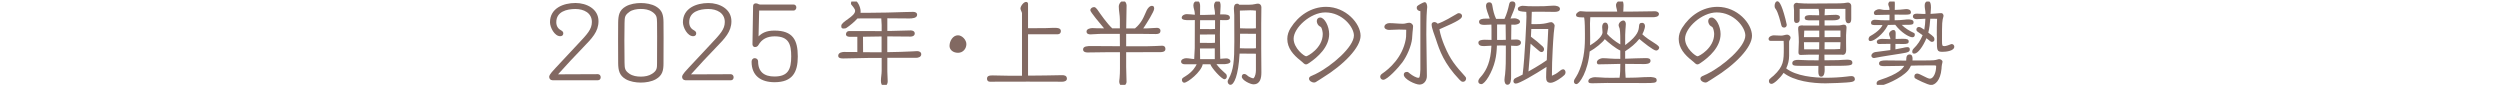 <?xml version="1.0" encoding="UTF-8"?><svg id="_レイヤー_2" xmlns="http://www.w3.org/2000/svg" xmlns:xlink="http://www.w3.org/1999/xlink" viewBox="0 0 600 20.64"><defs><style>.cls-1{fill:#826962;}.cls-2{fill:none;}.cls-3{clip-path:url(#clippath);}</style><clipPath id="clippath"><rect class="cls-2" y=".37" width="600" height="20"/></clipPath></defs><g id="Design"><g class="cls-3"><path class="cls-1" d="M132.57,19.25c-.46,0-.77-.37-.77-.81,0-.59,1.17-1.72,1.56-2.16l5.37-5.74c2.22-2.35,3.32-3.52,3.32-5.26,0-2.2-1.96-3.12-3.94-3.12-2.09,0-4.6.62-4.6,3.17,0,.88.4,1.54,1.06,1.89.55.31.62.53.62.81,0,.44-.33.66-.73.66-1.39,0-2.46-2.13-2.46-3.35,0-3.39,3.23-4.62,6.12-4.62,2.68,0,5.52,1.43,5.52,4.36,0,2.53-1.56,4.11-3.76,6.38-1.98,2.05-3.92,4.11-5.81,6.23l-.13.15,9.55-.04c.4,0,.68.33.68.73,0,.42-.24.73-.68.73h-10.91Z"/><path class="cls-1" d="M153.8,19.82c-1.19,0-2.57-.22-3.61-.81-1.56-.9-1.8-2.13-1.83-3.81-.02-1.34-.02-3.74-.02-5.92,0-1.58,0-3.04.02-3.87.04-1.72.22-2.95,1.83-3.87,1.03-.59,2.42-.81,3.61-.81s2.57.22,3.61.81c1.56.9,1.81,2.11,1.83,3.78.02.86.02,2.22.02,3.7,0,2.9-.02,6.16-.02,6.16,0,1.69-.24,2.93-1.83,3.83-1.03.59-2.42.81-3.61.81ZM157.71,8.75c0-1.41,0-2.68-.02-3.28-.04-1.32-.02-1.85-1.19-2.64-.79-.53-1.72-.68-2.71-.68s-2.05.2-2.71.68c-1.19.86-1.14,1.3-1.19,2.71-.02.99-.04,2.6-.04,4.25,0,2.02.02,4.11.04,5.26.04,1.32.02,1.87,1.19,2.66.75.51,1.72.68,2.71.68s1.94-.18,2.71-.68c1.19-.77,1.19-1.36,1.19-2.68,0,0,.02-3.43.02-6.27Z"/><path class="cls-1" d="M164.47,19.25c-.46,0-.77-.37-.77-.81,0-.59,1.17-1.72,1.56-2.16l5.37-5.74c2.22-2.35,3.32-3.52,3.32-5.26,0-2.2-1.96-3.12-3.94-3.12-2.09,0-4.6.62-4.6,3.17,0,.88.4,1.54,1.06,1.89.55.31.62.53.62.81,0,.44-.33.66-.73.66-1.39,0-2.46-2.13-2.46-3.34,0-3.39,3.23-4.62,6.12-4.62,2.68,0,5.52,1.43,5.52,4.36,0,2.53-1.56,4.11-3.76,6.38-1.98,2.05-3.92,4.11-5.81,6.23l-.13.15,9.55-.04c.4,0,.68.33.68.73,0,.42-.24.73-.68.73h-10.91Z"/><path class="cls-1" d="M182.2,2.55l-.15,6.18c.84-.81,1.87-1.39,3.81-1.39,4.44,0,5.61,2.27,5.61,6.23,0,3.74-1.25,6.16-5.57,6.16-3.19,0-5.52-1.47-5.52-4.91,0-.46.26-.86.77-.86.4,0,.79.31.79.73,0,2.57,1.47,3.67,3.92,3.67,3.26,0,4.03-1.69,4.03-4.82,0-2.88-.55-4.82-3.98-4.82-1.78,0-3.08.66-3.89,2.09-.2.33-.46.48-.86.48-.33,0-.57-.33-.57-.66l.15-9.15c0-.44.26-.68.68-.68.26,0,.4.09.55.15.13.07.26.13.42.13h8.05c.46,0,.68.35.68.7,0,.35-.24.75-.68.75h-8.23Z"/><path class="cls-1" d="M212.96,13.9v3.23c0,.79.09,1.61.09,2.4,0,.53-.22,1.08-.84,1.08-.68,0-.79-.68-.79-1.23,0-.79.18-1.58.18-2.38v-3.1h-2.68c-2.18,0-4.38.13-6.56.13-1.06,0-1.19-.35-1.19-.66,0-.81,1.12-.9,1.36-.9,1.08,0,2.16,0,3.23.02v-3.65h-1.72c-.4,0-1.01-.09-1.01-.62,0-.42.31-.77.75-.77h2.58c1.74,0,3.5.02,5.24.02v-1.45c0-.42-.04-1.06-.09-1.61h-3.59c-.7,0-1.43,0-2.13.02-.75.84-1.69,1.61-2.6,2.24-.22.15-.48.18-.73.18-.51,0-.55-.22-.55-.66,0-1.01,3.32-2.22,3.32-3.59,0-.51-.66-1.14-.95-1.54-.04-.07-.04-.22-.04-.29,0-.48.29-.73.75-.73.79,0,1.56,1.67,1.56,2.68,0,.11,0,.24-.02.35h2.05c2.88,0,5.74-.09,8.62-.18.64-.02,1.3-.04,1.94-.04.46,0,.97.15.97.7,0,.84-1.3.88-1.87.88-1.76,0-3.52-.04-5.28-.04v3.04h.59c1.67-.02,3.41-.11,5.04-.13.44,0,.95.2.95.73s-.51.75-.95.75c-1.63,0-3.28-.04-4.91-.04h-.73v3.78c1.69,0,4.82-.13,5.88-.18.42-.02.88-.07,1.3-.07.46,0,.97.22.97.75,0,.64-.7.86-1.23.86h-6.91ZM211.59,8.75l-4.47.07c0,1.23,0,2.46.02,3.7.68,0,1.34.02,2.02.02h2.42v-3.78Z"/><path class="cls-1" d="M227.89,10.98c0-1.12.79-2.51,2.02-2.51,1.01,0,2.02,1.12,2.02,2.11,0,1.14-.84,2.09-2,2.09s-2.05-.68-2.05-1.69Z"/><path class="cls-1" d="M247.14,18.15c2.57,0,5.17-.07,7.75-.11.37,0,1.17.02,1.17.84,0,.55-.64.73-1.08.73-2.22-.02-5.19-.02-8.29-.02s-6.36,0-9.13.02c-.42,0-.68-.29-.68-.7,0-.73.57-.81,1.36-.81,1.23,0,2.44.07,3.67.07h3.37V3.14c0-.18-.37-.79-.37-1.1,0-.55.75-1.58,1.34-1.58.29,0,.48.18.48.46v5.85c3.21,0,3.52,0,4.12-.02.66-.02,1.32-.07,1.98-.07.88,0,1.78,0,1.78.79,0,.44-.29.75-.73.75h-7.15v9.92h.42Z"/><path class="cls-1" d="M268.79,12.52h-2.29c-1.83,0-3.67.07-5.5.07-.51,0-1.06-.15-1.06-.73,0-.81,1.14-.81,2-.81,2.29,0,4.55.04,6.84.04l-.02-2.97h-3.52c-.92,0-1.85.02-2.77.09-.24.02-.51.04-.75.04-.48,0-.95-.13-.95-.7,0-.62.92-.81,1.41-.81.35,0,.7.04,1.06.04.57.02,1.17.02,1.74.02-.95-1.12-3.3-3.92-3.3-4.33,0-.48.48-.77.92-.77.29,0,.57.35.73.55.86,1.23,2.35,3.39,3.61,4.55h1.83v-2.13c0-1.03-.26-2.07-.26-3.1,0-.57.44-1.34,1.08-1.34.53,0,.79.64.79,1.08,0,1.83-.09,3.67-.09,5.5h2.11c.73-.59,1.32-1.32,1.78-2.13.4-.7.68-1.47,1.03-2.2.24-.48.68-1.08,1.28-1.08.44,0,.51.33.51.7,0,.66-1.85,3.56-2.31,4.25l-.31.46h.92c.79,0,1.61-.13,2.4-.13.42,0,.81.24.81.68,0,.73-.55.81-1.14.81-1.17,0-2.33-.04-3.5-.04h-3.59v2.97h5.04c1.21,0,2.42-.09,3.61-.13.33,0,.77.15.77.79s-.66.75-1.17.75c-2.75,0-5.5.02-8.25.02v3.54c0,1.19.09,2.35.09,3.54,0,.55-.44,1.03-.99,1.03-.51,0-.77-.62-.77-1.03,0-.29.07-.59.09-.88.07-.75.09-1.5.09-2.24v-3.96Z"/><path class="cls-1" d="M291.98,15.44c.26.35.57.7.88,1.03.42.44.88.81,1.32,1.23.22.2.26.4.26.68,0,.31-.24.64-.57.64-.68,0-3.15-2.75-3.37-3.59h-1.85c-.33,1.8-3.61,4.42-4.44,4.42-.33,0-.55-.35-.55-.64,0-.4.11-.46.9-.95,1.72-1.06,2.4-2.31,2.64-2.84h-2.88c-.42,0-.86-.18-.86-.66,0-.53.77-.79,1.21-.79.66,0,1.28.18,1.94.2.02-.88.11-1.74.13-2.62,0-.48.02-1.1.02-6.51v-.22c-.51,0-1.03.02-1.54.02-.4,0-1.61,0-1.61-.57s.68-.88,1.19-.88c.66,0,1.3.11,1.96.15,0-.13-.02-.26-.02-.4-.02-.64-.33-1.21-.33-1.85,0-.57.31-1.03.92-1.03s.7.73.7,1.19c0,.7-.02,1.43-.02,2.13h1.21c.79,0,1.58-.04,2.38-.07,0-.18-.02-.33-.02-.51-.02-.57-.22-1.12-.22-1.69,0-.51.31-1.08.88-1.08.7,0,.7.75.7,1.25,0,.66-.09,1.32-.11,1.98h.79c.55,0,1.56.02,1.56.79,0,.51-.55.59-.95.59-.46,0-.95-.02-1.41-.02-.02,1.17-.04,2.35-.04,3.52,0,1.45.02,2.88.04,4.33,0,.48.02.97.04,1.45.48-.02.97-.11,1.47-.11.44,0,.97.24.97.75,0,.57-1.21.64-1.61.64h-1.74ZM291.61,8.27c-1.21,0-2.42.02-3.63.02v2h1.14c.51,0,1.01.02,1.52.02.31,0,.64-.02.95-.04l.02-2ZM291.61,4.84h-3.59c0,.7-.02,1.43-.02,2.13h1.12c.51,0,1.01.02,1.52.02.33,0,.64-.02.97-.04v-2.11ZM291.56,11.62c-1.19,0-2.38.02-3.57.02.02.86.04,1.69.04,2.55h3.52v-2.57ZM300.85,18.79c.44-.44.57-1.34.57-1.94v-3.96c-.79,0-1.61-.02-2.4-.02h-1.52c-.29,5.37-1.36,7.48-2.18,7.48-.44,0-.68-.4-.68-.79,0-.24.13-.44.24-.64,1.17-2.13,1.36-4.29,1.36-8.89,0-2.13-.02-4.29-.02-6.43,0-.51-.09-.99-.09-1.5,0-.57.09-1.21.81-1.21.24,0,.37.09.46.24h2.46c.46,0,.92-.04,1.36-.15.24-.04.46-.11.7-.11.46,0,.81.37.81.84,0,1.32-.04,2.62-.04,3.94v6.01c0,1.89.04,3.81.04,5.7,0,1.32-.24,2.88-1.91,2.88-.73,0-2.79-.99-2.79-1.83,0-.37.2-.66.59-.66.42,0,.7.37,1.01.59.15.11.86.44,1.06.44h.13ZM301.42,2.55c-.15,0-.26-.02-.42-.04-.33-.04-.68-.04-1.01-.04-.81,0-1.61.07-2.42.07.02,1.41.04,2.82.04,4.25.48.02.97.04,1.45.04h1.63c.2,0,.46-.04.73-.04V2.55ZM301.42,8.12c-.79,0-1.61-.02-2.4-.02h-1.41c0,1.01,0,2.2-.04,3.48.51.02.99.04,1.5.04h1.63c.2,0,.46-.04.73-.04v-3.45Z"/><path class="cls-1" d="M315.92,19.63c-.18.09-.35.18-.55.18-.46,0-1.21-.37-1.21-.95,0-.33.33-.53.42-.57.4-.2.81-.35,1.21-.55,3.83-1.89,9.15-6.49,9.15-9.22,0-2.02-2.77-5.54-6.86-5.54-3.59,0-7.61,3.7-7.61,6.31,0,2.29,2.55,4.22,3.01,4.22.33,0,3.98-1.96,3.98-5.35,0-.42-.15-1.23-.37-1.58-.11-.15-.24-.2-.4-.29-.4-.22-.66-.79-.66-1.23,0-.48.31-.86.81-.86,1.06,0,2.16,2.11,2.16,3.96,0,3.06-2.62,5.52-4.97,7.06-.22.15-.42.24-.59.24-.2,0-.37-.09-.59-.29-.2-.18-.46-.44-.73-.64-1.74-1.36-3.17-2.99-3.17-5.19,0-.95.31-1.85.81-2.64,1.87-2.97,4.93-5.06,8.51-5.06,4.71,0,8.27,3.98,8.27,6.95,0,2.77-3.96,6.91-9.2,10.12-.48.29-.95.64-1.43.9Z"/><path class="cls-1" d="M338.91,9.2c-.18,1.85-1.25,4.27-2.35,5.77-.95,1.28-3.61,4.18-4.58,4.18-.4,0-.73-.33-.73-.73,0-.33.22-.57.48-.75,1.67-1.12,4.86-3.87,5.65-8.23.07-.35.11-.7.11-2.05v-.26h-.18c-.53-.02-1.03-.04-1.56-.04-.81,0-1.58.09-2.4.09-.42,0-1.1-.22-1.1-.73,0-.57.66-.9,1.17-.9,1.1,0,2.2.15,3.32.15.53,0,.99-.24,1.5-.24.42,0,.9.4.9.84,0,.48-.09.95-.13,1.43l-.11,1.47ZM340.88,2.68c-.46-.04-.86-.33-.86-.79,0-.15.02-.31.11-.42.18-.22,1.5-.95,1.78-.95.51,0,.62.81.62,1.19,0,.2-.04.42-.06.62-.15,1.43-.15,5.35-.15,5.94,0,3.34.13,6.67.13,10.01,0,1.03-.68,2.02-1.78,2.02-.97,0-3.76-1.28-3.76-2.38,0-.46.31-.66.73-.66.11,0,.24,0,.33.07l.44.35c.57.46,1.5.99,1.98.99.11,0,.22-.02.26-.11.15-.24.24-1.54.24-1.87V2.68ZM346.65,10.91c1.43,3.48,2.73,4.93,4.97,7.42.15.18.24.29.24.53,0,.44-.33.77-.73.77-.37,0-.57-.22-.86-.51-3.72-3.89-4.77-7-5.65-9.7-.31-.97-1.03-2.62-1.03-3.56,0-.37.33-.57.68-.57.24,0,.62.2.77.4,1.67-.57,3.17-1.56,4.71-2.42.11-.07.2-.11.33-.11.42,0,.81.22.81.68,0,.59-.68,1.14-5.43,3.19.24,1.34.68,2.64,1.19,3.89Z"/><path class="cls-1" d="M361.39,10.93c-.38,0-.77-.02-1.14-.02-.33,0-.66.02-.99.02-.04,1.23-.15,2.44-.44,3.63-.64,2.71-2.4,5.63-3.3,5.63-.15,0-.73-.07-.73-.66,0-.26.13-.51.29-.73.2-.26.46-.51.66-.77.97-1.25,2.05-3.19,2.2-7.06l-.46.02c-.42.02-.86.07-1.28.07-.64,0-1.39-.07-1.39-.86,0-.62,1.1-.66,1.54-.66.53,0,1.08.02,1.61.04v-2.51c0-.4-.02-.77-.02-1.17-.57.02-1.14.07-1.65.07s-1.32-.02-1.32-.75c0-.68,1.01-.75,1.47-.75h1.1c-.37-.97-.9-2.44-.9-3.01,0-.53.22-.9.79-.9s.68.42.75.88c.18,1.14.42,2.09.88,3.08h2.02c.53-1.12.86-2.29,1.12-3.52.09-.42.26-.66.73-.66.53,0,.77.24.77.77s-.75,2.33-1.19,3.34l.29-.02c.24-.02.48-.04.73-.04.42,0,1.28.31,1.28.81,0,.55-.9.73-1.32.73-.26,0-.51,0-.77-.02,0,1.21-.02,2.4-.04,3.61.44-.02.9-.04,1.34-.04s1.01.24,1.01.75c0,.57-.62.79-1.1.79-.35,0-.68-.02-1.03-.04l-.24-.02v7.44c0,.59,0,1.94-.86,1.94-.62,0-.73-.73-.73-1.19s.11-.86.15-1.3c.18-1.74.18-3.52.18-5.28v-1.63ZM361.39,9.26c0-1.12-.04-2.27-.04-3.39h-2.05v3.72c.7,0,1.39-.02,2.09-.02v-.31ZM372.74,18.04c.77-.31,1.19-.68,1.85-1.19.18-.13.35-.22.57-.22.37,0,.57.4.57.73,0,.22-.09.44-.24.62-.57.59-2.44,1.89-3.32,1.89s-1.1-.51-1.1-1.3c0-.84.04-1.67.09-2.51-2.88,1.85-6.53,4-7.35,4-.35,0-.59-.22-.59-.57,0-.22.13-.51.31-.64.24-.18.57-.29.84-.42l1.06-.53c.55-4.33.92-13.22.92-13.88,0-.4-.02-.77-.04-1.17-.37,0-1.56-.11-1.83-.29-.18-.13-.2-.31-.2-.51,0-.42.79-.66,1.12-.66.44,0,.88.07,1.32.09.4.02.79.02,1.19.02h1.19c.51,0,1.03,0,1.54-.02.75-.02,1.52-.13,2.27-.13.48,0,1.47.13,1.48.77,0,.66-.81.73-1.3.73-1.17,0-2.31-.04-3.48-.04-.66,0-1.32,0-1.98.02l-.09,2.95c.24.02.48.02.75.02,1.94,0,2.64-.18,3.21-.33.26-.07.55-.15.81-.15.35,0,.81.51.81.84,0,.15-.04.35-.07.51-.07.44-.11.86-.15,1.3-.11,1.34-.2,2.68-.26,4.03-.11,2-.18,4.14-.18,6.16l.29-.11ZM371.29,12.5c.09-1.85.24-3.7.29-5.54h-4.07l-.09,1.85c.99.73,1.96,1.52,2.84,2.35.18.18.31.4.31.66,0,.33-.22.68-.59.68-.18,0-.37-.09-.51-.2l-1.58-1.34-.55-.48c-.13,2.22-.31,4.44-.51,6.67,1.06-.59,2.11-1.21,3.15-1.87.22-.15.79-.55,1.25-.84l.07-1.94Z"/><path class="cls-1" d="M388.87,12.12h-.02c-1.03-.46-2.84-1.89-3.7-2.73-.51.79-2.27,2.24-3.63,2.97-.37,4.66-2.42,7.83-3.19,7.83-.33,0-.59-.26-.59-.59,0-.18.04-.37.13-.53.29-.48.59-.92.84-1.43,1.25-2.55,1.67-5.52,1.67-8.36v-1.28c0-2.9-.13-3.59-.2-3.83h-.48c-1.23,0-1.45-.22-1.45-.57,0-.13.02-.26.11-.35.2-.24.62-.57.92-.57.51,0,1.03.11,1.54.11h7.31c-.04-.53-.29-1.03-.29-1.58s.66-1.17,1.19-1.17c.59,0,.62.88.62,1.3,0,.48-.04.97-.06,1.45.9,0,1.83,0,2.73-.02,1.63-.02,3.28-.07,4.91-.07.37,0,.92.2.92.66,0,.7-.99.77-1.5.77h-14.98c-.02.48-.07.99-.07,1.47,0,1.17.04,2.35.04,3.52,0,.59,0,1.19-.02,1.76,2.97-1.8,2.99-2.99,2.99-3.12,0-.42-.09-.86-.09-1.28,0-.48.18-1.06.75-1.06s.7.66.7,1.1c0,.24-.09.53-.13.77-.04.2-.09.42-.11.62l-.04.22c.77.9,2.05,1.87,2.97,2.4l.22.11c0-.97,0-3.1-.15-3.74-.07-.31-.26-.55-.26-.86,0-.55.62-1.12,1.14-1.12.42,0,.59.48.59.84,0,.44-.07.88-.09,1.32-.07.88-.07,1.21-.07,3.72.07-.04.13-.07.18-.11,2.93-2.22,3.08-3.41,3.15-4.44.04-.51.18-.77.73-.77.48,0,.7.37.7.81,0,.33-.2.9-.31,1.21-.09.24-.2.48-.33.73.86.81,1.89,1.47,2.88,2.09q1.17.73,1.17,1.08c0,.37-.35.73-.73.73-.66,0-3.15-2.02-4.05-2.79-.86,1.1-2.07,2.11-3.39,2.95v1.8c1.65-.04,3.3-.15,4.95-.15.46,0,1.14.02,1.14.66,0,.75-1.06.77-1.58.77-1.5,0-3.01-.04-4.51-.04,0,1.1,0,2.22.11,3.32.9,0,1.78,0,2.68-.04,1.12-.07,2.27-.13,3.39-.13.26,0,.99.13,1.19.29.13.09.2.33.2.48,0,.68-.68.68-2.79.68-3.04,0-6.07-.02-9.11-.02-1.14,0-2.27.07-3.41.07-.66,0-1.1,0-1.1-.51,0-.68,1.03-.95,1.58-.95.81,0,1.61.11,2.42.13.48.02.97.02,1.45.02.68,0,1.36-.02,2.05-.02.15-.97.18-2.18.18-3.32-1.76.02-3.5.11-5.26.11-.26,0-.37-.29-.37-.51,0-.59.95-.97,1.36-.97.59,0,1.21.04,1.8.09.81.07,1.65.07,2.46.07v-1.98Z"/><path class="cls-1" d="M409.86,19.63c-.18.09-.35.18-.55.18-.46,0-1.21-.37-1.21-.95,0-.33.33-.53.42-.57.4-.2.81-.35,1.21-.55,3.83-1.89,9.15-6.49,9.15-9.22,0-2.02-2.77-5.54-6.86-5.54-3.59,0-7.61,3.7-7.61,6.31,0,2.29,2.55,4.22,3.01,4.22.33,0,3.98-1.96,3.98-5.35,0-.42-.15-1.23-.37-1.58-.11-.15-.24-.2-.4-.29-.4-.22-.66-.79-.66-1.23,0-.48.31-.86.81-.86,1.06,0,2.16,2.11,2.16,3.96,0,3.06-2.62,5.52-4.97,7.06-.22.15-.42.24-.59.24-.2,0-.37-.09-.59-.29-.2-.18-.46-.44-.73-.64-1.74-1.36-3.17-2.99-3.17-5.19,0-.95.31-1.85.81-2.64,1.87-2.97,4.93-5.06,8.51-5.06,4.71,0,8.27,3.98,8.27,6.95,0,2.77-3.96,6.91-9.2,10.12-.48.29-.95.64-1.43.9Z"/><path class="cls-1" d="M429.39,13.38c0,1.08-.26,2.09-.7,3.04,2.38,1.85,6.69,2.24,9.53,2.24,1.67,0,3.37-.09,5.04-.29.37-.04.73-.11,1.1-.11.48,0,.81.24.81.75,0,.44-.4.55-.73.64-1.03.24-5.88.35-6.32.35-3.15,0-7.46-.51-10.06-2.51-.88,1.32-2.33,2.64-2.88,2.64-.44,0-.64-.29-.64-.7,0-.18.07-.33.18-.46.29-.31.64-.53.95-.81,2.44-2.27,2.44-3.61,2.44-6.62,0-.57,0-1.17-.04-1.74h-3.19c-.26,0-.42-.22-.42-.46,0-.55.77-.86,1.23-.86.62,0,1.21.07,1.83.07.48,0,.95-.24,1.43-.24.33,0,.79.37.79.7,0,.4-.35.75-.35.97v3.41ZM427.5,5.98c-.24-.95-.75-2.99-1.28-3.74-.27-.35-.31-.46-.31-.9,0-.37.2-1.03.66-1.03.29,0,.9.22,1.94,4.27.11.42.18.84.29,1.25.02.04.02.11.02.15,0,.35-.26.64-.62.64-.44,0-.62-.24-.7-.64ZM437.86,13.11v.33c0,.33.02.68.02,1.03,1.1,0,2.2-.02,3.3-.04.68-.02,1.39-.11,2.07-.11.55,0,1.32.02,1.32.73s-.53.75-5.24.75h-1.43c0,.33.02.66.02.97,0,.55-.07,1.63-.84,1.63-.62,0-.68-.75-.68-1.21s0-.95.02-1.39h-4.44c-1.5,0-1.83-.09-1.83-.66,0-.26.13-.77,1.39-.77.81,0,1.61.09,2.42.09s1.67.02,2.51.02l.07-1.36h-2.44c-.66,0-1.3.07-1.96.07-.44,0-.51-.31-.51-.68,0-.81.09-1.61.09-2.42,0-.7-.02-1.43-.09-2.13-.02-.33-.07-.64-.07-.97,0-.55.02-.9,1.06-.9.07,0,.11.02.15.04h3.83v-1.25h-2.02c-.81,0-1.45,0-1.45-.57,0-.66.86-.68,1.34-.68.7,0,1.43.02,2.13.04,0-.77,0-.95-.13-1.54h-4.55v2.68c0,.42-.31.7-.73.7-.53,0-.62-.4-.62-.84v-2.22c0-.35-.09-.73-.09-1.08,0-.37.33-.7.7-.7.13,0,.26.02.4.07.99.09,1.98.11,2.95.11.86,0,1.69-.02,2.53-.02,1.14,0,2.31,0,3.45-.02.68,0,1.39,0,2.07-.07.31-.02.62-.13.95-.13.4,0,.77.35.77.75v3.12c0,.51-.06,1.1-.7,1.1-.59,0-.7-.7-.7-1.17v-2.29h-4.93l-.07,1.54c.9-.02,1.78-.11,2.68-.11.4,0,1.01.13,1.01.59,0,.35-.33.73-1.58.73h-2.11v1.25h1.06c2.09,0,2.42-.02,2.51-.02.37-.02.7-.18,1.08-.18.44,0,.62.31.62.7,0,.59-.11,1.21-.11,1.8v1.83c0,.57.02,1.14.02,1.72,0,.22,0,1.19-.81,1.19-.09,0-.15-.02-.22-.04h-4.18ZM436.63,7.35h-3.61l-.07,1.56h3.67v-1.56ZM432.95,10.12c.02.57.04,1.14.04,1.72h3.61c.02-.53.02-1.1.02-1.72h-3.67ZM437.91,10.14c0,.75-.02,1.19-.02,1.69h2.22c.51,0,1.01-.04,1.52-.07.02-.55.09-1.08.09-1.63h-3.81ZM441.71,7.33h-3.81v1.58c1.28,0,2.53-.02,3.81-.02v-1.56Z"/><path class="cls-1" d="M456.41,5.96c.73.77,1.98,1.52,2.91,1.94.18.09.24.22.24.4,0,.09,0,.64-.59.64-.77,0-2.73-1.14-4.11-2.99-.59,0-1.17.02-1.76.04l-.13.26c-.99,1.91-3.15,3.61-4.07,3.61-.31,0-.44-.2-.44-.48,0-.22.15-.57.33-.68,2.24-1.25,2.82-2.27,3.01-2.68h-1.61c-.81,0-1.14-.04-1.14-.55,0-.55.53-.73.9-.73.53,0,1.03.09,1.54.11.59.02,1.19.02,1.78.02h.2c.02-.44.02-.9.02-1.34-1.12.02-2.22.07-3.34.07-.29,0-.42-.26-.42-.53,0-.51.81-.86,1.23-.86.46,0,.92.18,1.39.18h1.12c0-.13-.02-.26-.02-.4-.02-.35-.27-.64-.27-1.01,0-.46.57-.97,1.03-.97.53,0,.55.51.55.92,0,.75,0,1.12-.02,1.45.84-.02,1.67-.07,2.51-.18.11-.02.2-.02.31-.02s1.06.02,1.06.77c0,.55-.55.57-1.43.57h-1.17c-.2,0-.42-.02-.62-.02h-.7v.22c0,.37,0,.77.02,1.14.77,0,1.56-.04,2.33-.13.31-.04.59-.07.9-.07.44,0,1.3.04,1.3.64,0,.64-.26.66-2.2.66h-.64ZM454.89,11.84c.62-.11,1.23-.22,1.83-.35.33-.07.68-.18,1.01-.18.4,0,.62.13.62.55,0,.55-.35.73-2.07.99-2.13.35-4.27.64-6.38,1.06-.07.02-.09.02-.15.02-.31,0-.62-.24-.62-.57,0-.44.48-.79.9-.86,1.21-.18,2.44-.31,3.65-.48,0-.35.02-.73.02-1.08v-.42c-.92,0-1.87.04-2.79.04-.29,0-.48-.24-.48-.53,0-.57.84-.7,1.28-.7.66,0,1.3.07,1.96.07h.02c0-.07-.02-.15-.02-.22-.04-.31-.29-.64-.29-1.03,0-.46.59-.95,1.03-.95.53,0,.55.48.55.9,0,.04,0,.9-.02,1.25.57-.02,1.14-.04,1.72-.04,1.01,0,1.43.11,1.43.66,0,.51-.48.59-1.28.59-.64,0-1.28,0-1.91-.02v1.3ZM464.68,15.8c-.13-.11-.51-.11-.79-.11-2.64,0-4.8.04-5.26.07-.2.44-.44.86-.68,1.14-1.69,1.96-5.92,3.67-6.78,3.67-.37,0-.79-.07-.79-.55,0-.44.31-.66.7-.79,4.8-1.54,5.63-2.9,5.94-3.43-1.63.04-3.23.07-4.86.07-.46,0-1.19-.02-1.19-.64s.7-.73,1.63-.73c1.39,0,2.79.04,4.18.04h.7c.02-.18.04-.37.04-.57,0-.51.26-.9.81-.9s.68.53.68.97v.13c0,.11,0,.22-.02.35,1.34-.02,2.71-.02,4.05-.02.68,0,1.36-.02,2.02-.24.11-.04.22-.07.35-.07.31,0,.79.26.79.62,0,.22-.09.42-.13.64-.07.35-.09.7-.11,1.06-.26,2.9-1.61,3.89-2.49,3.89-.81,0-3.67-1.45-3.89-1.63-.09-.07-.13-.31-.13-.44,0-.64.57-.68.68-.68.62,0,2.4,1.23,3.04,1.23.88,0,1.5-1.5,1.5-2.9v-.18ZM464.83,8.54c0-1.34,0-2.68.07-4.03-.55,0-1.08-.02-1.63-.02-.07,1.12-.2,2.27-.48,3.34,1.39,1.01,1.47,1.14,1.47,1.65,0,.37-.24.57-.62.57-.13,0-.29-.09-.37-.15l-.92-.73c-.84,2-2.07,3.7-2.9,3.7-.33,0-.51-.11-.51-.46,0-.29.13-.55.33-.75.95-.92,1.67-2,2.16-3.21l-1.28-.9c-.15-.11-.22-.26-.22-.46,0-.35.26-.62.62-.62.29,0,.77.31,1.28.66.15-.79.24-1.78.26-2.64-.7.02-1.43.11-2.13.11-.35,0-.86-.18-.86-.62,0-.62.51-.7,1.01-.7s1.06.07,1.58.07h.42v-.26c0-.53-.18-1.08-.18-1.61,0-.4,0-.84.4-1.08.09-.07.22-.11.33-.11.31,0,.77,0,.77,1.52,0,.46-.07.95-.09,1.41v.11c.44-.02.86-.04,1.3-.09.44-.04.86-.09,1.3-.09.31,0,.51.37.51.66,0,.04-.02.07-.02.11-.33,1.19-.35,1.3-.35,5.72,0,1.28.02,1.43.57,1.43.44,0,1.17-.29,1.58-.46.07-.02.11-.04.18-.04.33,0,.62.29.62.62,0,1.06-2.02,1.25-2.84,1.25-1.34,0-1.34-.35-1.34-2.88v-1.01Z"/></g></g></svg>
